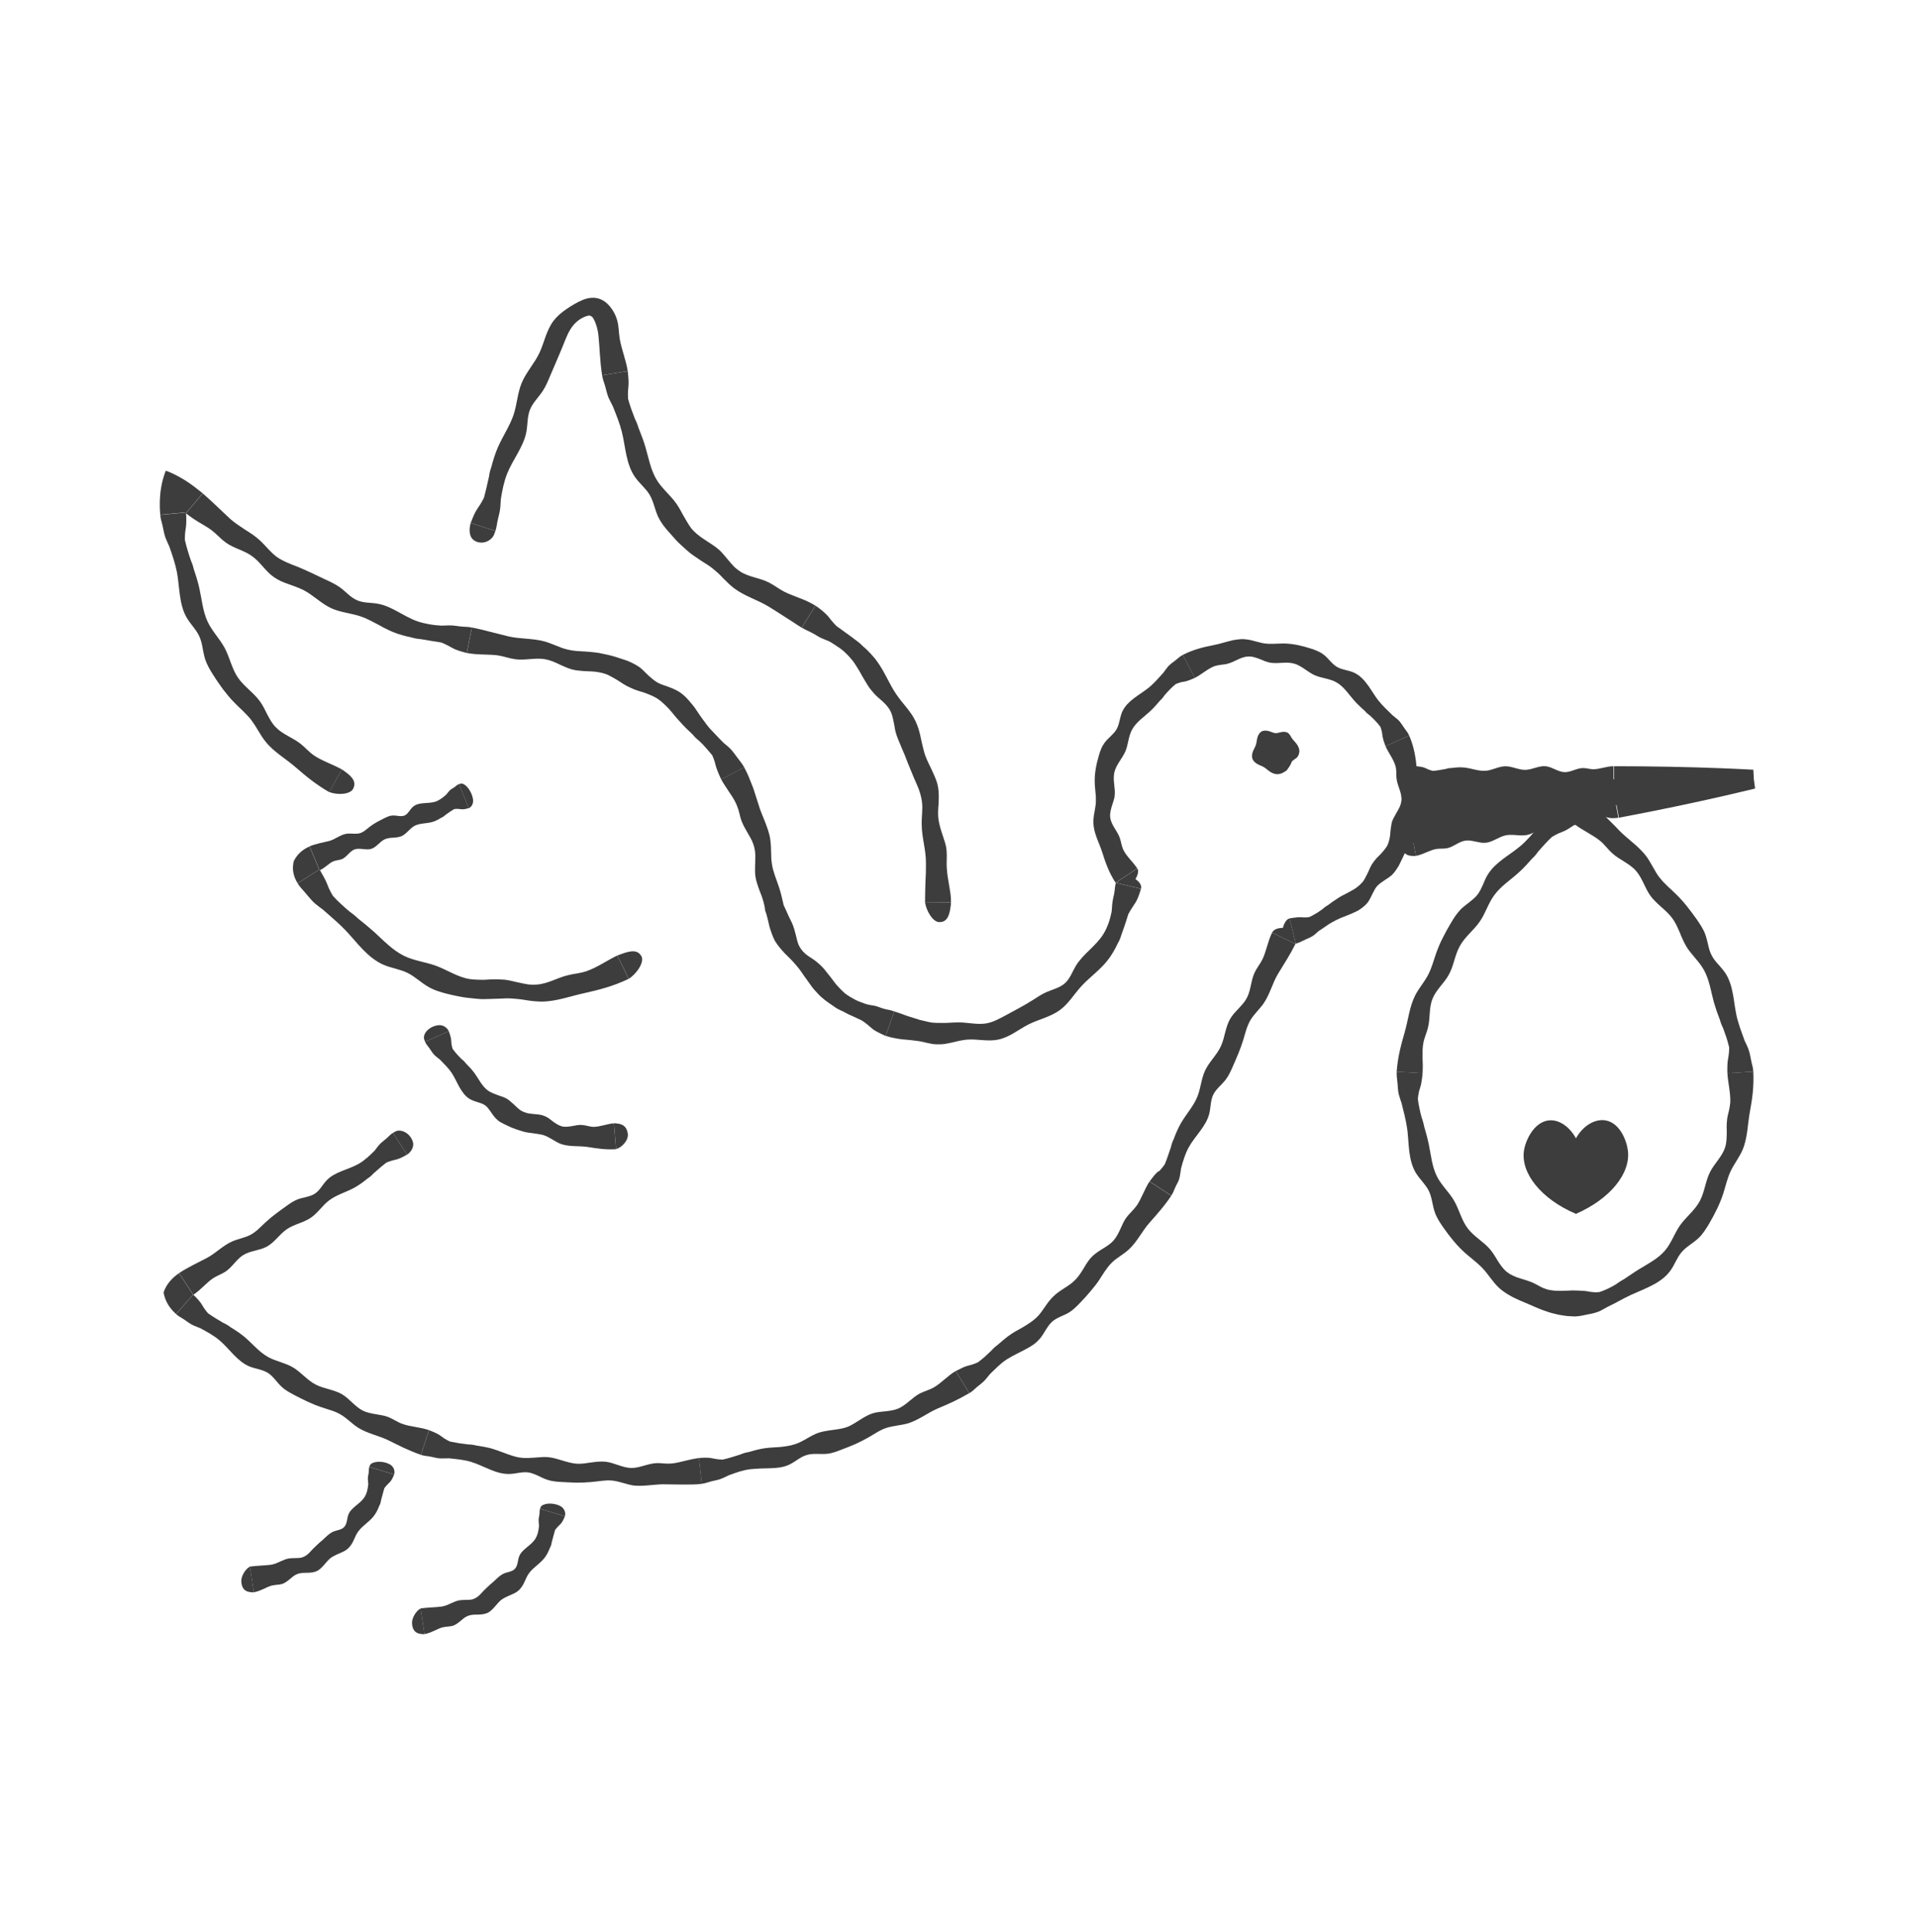 <svg width="264" height="266" viewBox="0 0 264 266" fill="none" xmlns="http://www.w3.org/2000/svg">
<g clip-path="url(#clip0_6117_3814)">
<path d="M56.877 157.305C56.659 156.335 55.646 155.51 54.692 155.695C54.555 155.722 54.307 155.862 54.11 155.989L56.071 158.978C56.677 158.55 57.011 157.896 56.88 157.308L56.877 157.305Z" fill="#3D3D3D"/>
<path d="M29.333 176.004C29.875 175.637 30.521 175.44 31.066 175.073C32 174.446 32.576 173.36 33.537 172.778C34.495 172.199 35.728 172.184 36.717 171.657C37.784 171.087 38.463 169.975 39.451 169.277C40.463 168.562 41.782 168.362 42.806 167.665C43.764 167.013 44.41 165.961 45.334 165.267C46.368 164.494 47.659 164.149 48.793 163.53C49.438 163.179 50.036 162.736 50.615 162.263C50.757 162.172 50.897 162.072 51.027 161.963C51.175 161.839 51.309 161.702 51.439 161.56C52.024 161.051 52.603 160.532 53.209 160.072C53.464 159.962 53.728 159.872 53.991 159.793C54.525 159.632 54.752 159.723 56.065 158.968L54.104 155.979C53.752 156.213 53.567 156.428 53.319 156.658C52.931 157.019 52.491 157.283 52.157 157.698C51.964 157.941 51.776 158.186 51.585 158.432C50.912 159.105 50.227 159.759 49.414 160.229C47.968 161.063 46.144 161.299 44.986 162.512C44.428 163.097 44.055 163.879 43.391 164.33C42.697 164.8 41.788 164.834 41.003 165.131C40.415 165.355 39.896 165.722 39.387 166.089C38.408 166.792 37.429 167.495 36.544 168.316C35.898 168.917 35.295 169.584 34.522 170.002C33.725 170.429 32.791 170.566 31.964 170.929C30.688 171.49 29.712 172.563 28.478 173.206C27.199 173.876 25.995 174.427 24.683 175.267C24.677 175.273 24.668 175.276 24.662 175.282L26.623 178.271C27.602 177.643 28.414 176.622 29.336 175.998L29.333 176.004Z" fill="#3D3D3D"/>
<path d="M55.392 196.04C54.728 195.804 54.146 195.38 53.494 195.113C52.937 194.888 52.327 194.816 51.727 194.71C51.127 194.607 50.527 194.494 49.981 194.231C48.899 193.685 48.165 192.621 47.144 191.994C46.589 191.663 45.968 191.475 45.343 191.29C44.716 191.109 44.073 190.948 43.497 190.645C42.303 190.042 41.451 188.911 40.306 188.244C39.236 187.623 37.938 187.429 36.856 186.807C36.256 186.456 35.722 186.01 35.222 185.525C34.713 185.049 34.228 184.546 33.7 184.097C33.091 183.594 32.434 183.149 31.748 182.736C31.606 182.624 31.457 182.518 31.3 182.424C31.121 182.318 30.936 182.227 30.748 182.142C30.033 181.715 29.311 181.294 28.645 180.815C28.444 180.593 28.269 180.354 28.099 180.108C27.762 179.617 27.768 179.372 26.608 178.244L24.246 180.93C24.598 181.239 24.883 181.375 25.201 181.575C25.698 181.888 26.122 182.264 26.659 182.5C26.971 182.633 27.29 182.758 27.605 182.885C28.523 183.382 29.439 183.876 30.227 184.543C31.624 185.722 32.655 187.444 34.37 188.147C35.201 188.474 36.123 188.556 36.874 189.014C37.653 189.502 38.135 190.348 38.82 190.972C39.33 191.448 39.957 191.766 40.566 192.094C41.748 192.709 42.943 193.309 44.207 193.734C45.119 194.058 46.089 194.258 46.913 194.761C47.774 195.252 48.456 196.022 49.302 196.559C50.602 197.392 52.182 197.656 53.555 198.341C54.276 198.687 54.955 199.044 55.665 199.375C56.377 199.696 57.114 200.011 57.932 200.296C57.941 200.296 57.95 200.302 57.959 200.305L59.081 196.91C57.911 196.492 56.513 196.456 55.392 196.037V196.04Z" fill="#3D3D3D"/>
<path d="M92.527 201.499C92.175 201.533 91.824 201.52 91.472 201.499C91.121 201.466 90.769 201.433 90.417 201.448C89.217 201.496 88.074 202.148 86.859 202.118C85.646 202.057 84.54 201.372 83.355 201.251C82.712 201.196 82.072 201.266 81.427 201.357C80.781 201.448 80.129 201.566 79.481 201.536C78.147 201.448 76.907 200.802 75.595 200.638C74.982 200.566 74.358 200.641 73.734 200.684C73.112 200.729 72.485 200.781 71.863 200.72C71.169 200.663 70.511 200.426 69.857 200.199L68.877 199.841C68.55 199.723 68.226 199.596 67.895 199.499C67.144 199.262 66.356 199.153 65.567 199.023C65.392 198.974 65.213 198.938 65.034 198.914C64.828 198.886 64.625 198.874 64.419 198.871C63.588 198.78 62.767 198.647 61.963 198.477C61.694 198.35 61.433 198.204 61.184 198.05C60.684 197.725 60.599 197.486 59.084 196.916L57.962 200.311C58.408 200.45 58.726 200.466 59.096 200.523C59.678 200.608 60.208 200.817 60.799 200.805L61.821 200.787C62.861 200.896 63.897 200.978 64.885 201.281C66.634 201.814 68.268 202.988 70.126 202.942C71.014 202.939 71.9 202.603 72.77 202.733C73.679 202.875 74.464 203.442 75.346 203.736C76.007 203.961 76.707 204.024 77.401 204.051C78.068 204.088 78.735 204.124 79.402 204.142C80.069 204.142 80.736 204.115 81.399 204.054C82.366 203.982 83.33 203.757 84.291 203.851C85.279 203.945 86.219 204.364 87.213 204.527C88.744 204.706 90.29 204.297 91.827 204.373C92.627 204.385 93.394 204.394 94.176 204.403C94.567 204.403 94.964 204.403 95.37 204.391C95.776 204.382 96.192 204.364 96.622 204.303C96.631 204.303 96.64 204.303 96.649 204.3L96.246 200.747C95.631 200.835 94.997 200.963 94.373 201.123C93.749 201.278 93.127 201.439 92.533 201.496L92.527 201.499Z" fill="#3D3D3D"/>
<path d="M128.583 191.041C127.968 191.384 127.277 191.554 126.652 191.872C125.597 192.436 124.809 193.466 123.691 193.942C123.13 194.173 122.527 194.248 121.927 194.318C121.323 194.382 120.711 194.418 120.144 194.603C119.835 194.703 119.547 194.836 119.265 194.994C118.98 195.146 118.704 195.312 118.429 195.488C117.877 195.837 117.331 196.203 116.728 196.455C116.104 196.692 115.437 196.782 114.773 196.87C114.44 196.916 114.109 196.958 113.782 197.019C113.454 197.076 113.127 197.137 112.812 197.24C111.636 197.613 110.641 198.489 109.447 198.856C108.786 199.071 108.098 199.165 107.407 199.232C106.713 199.289 106.01 199.298 105.328 199.398C104.937 199.453 104.552 199.535 104.167 199.632C103.785 199.735 103.4 199.841 103.015 199.947C102.836 199.974 102.657 200.014 102.481 200.068C102.284 200.126 102.093 200.202 101.903 200.28C101.105 200.523 100.314 200.799 99.511 200.966C99.214 200.956 98.914 200.926 98.62 200.884C98.029 200.802 97.853 200.62 96.24 200.744L96.643 204.297C97.107 204.233 97.401 204.115 97.762 204.012C98.326 203.848 98.892 203.794 99.426 203.56C99.735 203.421 100.044 203.287 100.348 203.13C101.33 202.76 102.309 202.411 103.336 202.287C103.564 202.26 103.794 202.242 104.027 202.233C104.258 202.214 104.488 202.202 104.722 202.193C105.188 202.181 105.652 202.169 106.116 202.154C107.043 202.117 107.965 202.036 108.789 201.608C109.587 201.211 110.26 200.565 111.108 200.332C111.984 200.059 112.939 200.256 113.864 200.168C114.561 200.111 115.216 199.85 115.864 199.601C116.486 199.359 117.113 199.126 117.722 198.862C118.329 198.583 118.929 198.289 119.505 197.962C120.353 197.498 121.142 196.895 122.066 196.601C123.012 196.297 124.027 196.255 124.997 195.991C125.734 195.767 126.419 195.403 127.092 195.024C127.759 194.627 128.429 194.239 129.135 193.927C130.62 193.309 131.96 192.709 133.457 191.829C133.463 191.823 133.476 191.82 133.482 191.814L131.605 188.771C131.069 189.086 130.572 189.502 130.078 189.917C129.829 190.123 129.586 190.335 129.338 190.526C129.086 190.714 128.835 190.89 128.577 191.038L128.583 191.041Z" fill="#3D3D3D"/>
<path d="M156.522 166.016C156.113 166.589 155.564 167.049 155.14 167.607C154.779 168.089 154.542 168.65 154.294 169.211C154.036 169.759 153.769 170.308 153.375 170.769C152.987 171.233 152.463 171.554 151.951 171.875C151.429 172.193 150.926 172.518 150.481 172.921C150.008 173.363 149.665 173.909 149.332 174.473C148.995 175.034 148.65 175.588 148.216 176.073C147.992 176.319 147.743 176.54 147.483 176.746C147.219 176.949 146.934 177.128 146.652 177.31C146.088 177.674 145.528 178.035 145.058 178.501C144.606 178.926 144.248 179.432 143.894 179.947C143.536 180.463 143.188 180.993 142.73 181.414C142.227 181.89 141.642 182.269 141.047 182.63C140.456 182.994 139.82 183.294 139.25 183.682C138.592 184.115 138.004 184.649 137.395 185.167C137.246 185.27 137.104 185.382 136.967 185.506C136.816 185.646 136.673 185.794 136.537 185.949C136.231 186.234 135.925 186.516 135.622 186.801C135.312 187.08 134.988 187.331 134.664 187.58C134.391 187.701 134.112 187.804 133.83 187.895C133.548 187.986 133.348 188.01 133.042 188.113C132.739 188.216 132.336 188.407 131.614 188.777L133.491 191.82C133.891 191.575 134.115 191.36 134.391 191.102C134.827 190.708 135.315 190.411 135.694 189.965L136.343 189.18C136.722 188.826 137.086 188.444 137.468 188.095C137.85 187.747 138.25 187.422 138.686 187.14C139.468 186.655 140.314 186.258 141.141 185.828C141.554 185.613 141.957 185.382 142.33 185.122C142.699 184.855 143.03 184.54 143.318 184.176C143.594 183.824 143.815 183.433 144.048 183.054C144.285 182.678 144.533 182.318 144.852 182.015C145.525 181.387 146.479 181.166 147.274 180.678C147.856 180.302 148.344 179.793 148.826 179.293C149.292 178.817 149.735 178.313 150.165 177.804C150.593 177.292 151.02 176.783 151.384 176.222C151.914 175.407 152.405 174.558 153.084 173.876C153.782 173.173 154.715 172.724 155.446 172.039C156.591 171.002 157.258 169.544 158.271 168.389C158.798 167.786 159.317 167.219 159.811 166.613C160.317 166.013 160.802 165.379 161.284 164.658C161.287 164.649 161.296 164.643 161.299 164.634L158.301 162.685C157.613 163.718 157.204 165.046 156.519 166.028L156.522 166.016Z" fill="#3D3D3D"/>
<path d="M173.875 132.042C173.572 132.691 173.093 133.243 172.787 133.888C172.263 134.998 172.281 136.313 171.711 137.399C171.141 138.481 170.047 139.208 169.426 140.26C168.753 141.397 168.695 142.797 168.156 144C167.604 145.234 166.525 146.183 165.955 147.408C165.421 148.55 165.361 149.878 164.876 151.045C164.333 152.345 163.351 153.406 162.642 154.625C162.239 155.319 161.923 156.065 161.641 156.829C161.56 156.992 161.484 157.165 161.423 157.338C161.354 157.535 161.299 157.738 161.253 157.941C160.981 158.741 160.72 159.548 160.405 160.314C160.232 160.56 160.041 160.796 159.844 161.021C159.795 161.078 159.747 161.127 159.702 161.175C159.656 161.221 159.601 161.284 159.586 161.266C159.559 161.233 159.432 161.354 159.317 161.457C159.08 161.675 158.789 162.018 158.31 162.67L161.308 164.619C161.566 164.228 161.657 163.922 161.808 163.579C161.866 163.446 161.929 163.315 161.996 163.185L162.096 162.994L162.145 162.897L162.233 162.736L162.305 162.564L162.342 162.464L162.405 162.263C162.445 162.127 162.481 161.991 162.502 161.848L162.654 160.851C162.924 159.854 163.212 158.862 163.709 157.965C164.588 156.371 166.1 155.098 166.537 153.328C166.749 152.476 166.694 151.551 167.067 150.757C167.455 149.93 168.249 149.372 168.804 148.644C169.219 148.099 169.498 147.468 169.774 146.841C170.302 145.637 170.832 144.431 171.217 143.173C171.499 142.255 171.708 141.303 172.193 140.475C172.693 139.626 173.46 138.96 174.021 138.15C174.885 136.901 175.227 135.365 176.012 134.067C176.825 132.718 177.628 131.521 178.386 129.999C178.386 129.99 178.395 129.984 178.398 129.975L175.182 128.414C174.615 129.551 174.394 130.945 173.878 132.045L173.875 132.042Z" fill="#3D3D3D"/>
<path d="M192.202 105.55C192.269 105.835 192.281 106.132 192.296 106.423C192.299 106.717 192.293 107.008 192.341 107.293C192.399 107.784 192.602 108.254 192.754 108.745C192.839 108.99 192.914 109.239 192.954 109.49C192.993 109.742 193.03 109.999 192.996 110.254C192.966 110.509 192.896 110.754 192.805 110.994C192.705 111.23 192.572 111.461 192.445 111.685C192.317 111.909 192.187 112.127 192.075 112.352C191.947 112.57 191.826 112.788 191.744 113.019C191.65 113.267 191.614 113.525 191.575 113.785C191.526 114.043 191.499 114.31 191.475 114.583C191.45 115.131 191.347 115.674 191.153 116.186C191.099 116.316 191.047 116.444 190.971 116.562C190.896 116.68 190.814 116.792 190.726 116.905C190.553 117.126 190.368 117.338 190.18 117.547C189.992 117.753 189.774 117.941 189.589 118.144C189.398 118.344 189.234 118.563 189.08 118.787C188.771 119.193 188.592 119.69 188.371 120.169C188.255 120.406 188.137 120.645 188.01 120.878C187.88 121.112 187.749 121.345 187.561 121.536C187.158 121.967 186.697 122.34 186.167 122.609L185.391 123.034C185.133 123.173 184.86 123.291 184.612 123.44C184.469 123.522 184.33 123.61 184.194 123.704L183.99 123.846L183.781 123.979C183.502 124.161 183.233 124.358 182.966 124.564C182.836 124.64 182.708 124.728 182.578 124.81C182.435 124.907 182.302 125.019 182.172 125.137C181.881 125.334 181.602 125.565 181.296 125.737C180.993 125.916 180.683 126.089 180.368 126.247C180.244 126.271 180.12 126.295 179.992 126.307C179.862 126.313 179.735 126.316 179.607 126.316C179.35 126.316 179.177 126.28 178.901 126.286C178.765 126.286 178.604 126.301 178.395 126.335C178.183 126.356 177.919 126.389 177.586 126.45L178.446 129.921C178.871 129.808 179.135 129.678 179.447 129.517C179.935 129.263 180.45 129.117 180.89 128.799C181.141 128.602 181.381 128.387 181.617 128.181C182.017 127.908 182.42 127.656 182.808 127.377C183.199 127.105 183.612 126.886 184.033 126.671C184.403 126.477 184.797 126.319 185.203 126.171C185.609 126.028 185.997 125.844 186.394 125.674C186.591 125.586 186.788 125.492 186.979 125.395C187.167 125.292 187.343 125.168 187.513 125.043C187.852 124.789 188.177 124.51 188.425 124.158C188.889 123.455 189.125 122.64 189.632 122.018C190.198 121.406 191.014 121.054 191.684 120.481C191.914 120.254 192.114 119.996 192.296 119.727C192.475 119.454 192.657 119.181 192.79 118.881L193.199 118.035C193.266 117.893 193.336 117.753 193.396 117.611L193.557 117.168C193.663 116.874 193.76 116.577 193.854 116.28C193.951 115.986 193.993 115.671 194.051 115.368C194.227 114.48 194.197 113.564 194.466 112.718C194.575 112.276 194.763 111.855 194.96 111.424C195.142 110.994 195.312 110.548 195.412 110.084C195.476 109.727 195.515 109.36 195.509 108.996C195.494 108.632 195.476 108.266 195.421 107.902C195.321 107.174 195.173 106.459 195.103 105.735C194.954 104.231 194.733 102.828 194.081 101.306C194.075 101.297 194.075 101.288 194.069 101.282L190.805 102.734C191.205 103.661 191.95 104.571 192.199 105.547L192.202 105.55Z" fill="#3D3D3D"/>
<path d="M167.292 91.709C167.573 91.618 167.871 91.573 168.161 91.53C168.456 91.491 168.753 91.473 169.034 91.394C169.277 91.324 169.513 91.246 169.747 91.142C169.98 91.045 170.211 90.909 170.447 90.812C170.683 90.709 170.923 90.603 171.168 90.521C171.414 90.439 171.669 90.4 171.926 90.388C172.057 90.382 172.184 90.388 172.311 90.4C172.439 90.418 172.566 90.448 172.69 90.479C172.942 90.545 173.187 90.627 173.427 90.718C173.909 90.93 174.375 91.115 174.857 91.23C175.379 91.327 175.909 91.297 176.458 91.261C176.731 91.251 177.007 91.236 177.285 91.236C177.561 91.249 177.834 91.279 178.104 91.336C179.213 91.606 180.044 92.513 181.038 92.961C181.969 93.379 183.111 93.419 184.045 93.949C185.085 94.546 185.742 95.607 186.506 96.471C186.728 96.717 186.952 96.959 187.2 97.184C187.437 97.417 187.685 97.641 187.94 97.863C188.037 97.981 188.14 98.093 188.255 98.196C188.383 98.314 188.531 98.414 188.665 98.52C189.177 99.002 189.686 99.502 190.098 100.066C190.189 100.303 190.268 100.545 190.314 100.797C190.407 101.297 190.329 101.491 190.805 102.737L194.069 101.285C193.893 100.876 193.684 100.651 193.478 100.363C193.324 100.136 193.169 99.912 193.017 99.687C192.86 99.469 192.705 99.248 192.493 99.069C192.247 98.86 192.002 98.66 191.756 98.463C191.059 97.784 190.365 97.141 189.783 96.398C189.528 96.065 189.289 95.716 189.062 95.353C188.819 95.004 188.601 94.622 188.337 94.283C188.083 93.934 187.81 93.601 187.498 93.316C187.191 93.022 186.84 92.782 186.449 92.606C186.076 92.431 185.655 92.349 185.264 92.24C184.863 92.14 184.475 92.034 184.133 91.827C183.408 91.418 182.948 90.624 182.251 90.109C181.993 89.909 181.711 89.754 181.411 89.627C181.114 89.496 180.808 89.381 180.498 89.29C179.316 88.908 178.089 88.624 176.852 88.599C175.946 88.596 175.051 88.708 174.175 88.596C173.948 88.566 173.727 88.517 173.502 88.457C173.278 88.402 173.057 88.348 172.83 88.287C172.605 88.229 172.378 88.16 172.148 88.114C171.917 88.072 171.687 88.035 171.45 88.014C171.087 87.975 170.726 88.005 170.368 88.054C170.189 88.078 170.011 88.105 169.832 88.138C169.656 88.178 169.477 88.223 169.301 88.269C168.95 88.36 168.598 88.448 168.252 88.554C167.907 88.657 167.552 88.727 167.201 88.805C165.733 89.093 164.372 89.418 162.911 90.157C162.905 90.163 162.893 90.163 162.887 90.169L164.548 93.334C165.467 92.873 166.331 92.058 167.285 91.709H167.292Z" fill="#3D3D3D"/>
<path d="M154.703 117.01C154.573 116.744 154.494 116.456 154.427 116.165C154.351 115.877 154.297 115.589 154.194 115.313C154.021 114.843 153.727 114.422 153.466 113.976L153.269 113.64C153.212 113.525 153.157 113.409 153.106 113.291C153.006 113.055 152.921 112.812 152.896 112.555C152.827 112.045 152.96 111.533 153.1 111.045C153.181 110.8 153.266 110.56 153.333 110.321C153.397 110.081 153.478 109.845 153.503 109.605C153.527 109.348 153.539 109.09 153.524 108.829C153.515 108.699 153.503 108.569 153.485 108.435L153.448 108.035C153.381 107.499 153.348 106.944 153.448 106.407C153.509 106.134 153.606 105.871 153.721 105.619C153.851 105.368 153.997 105.125 154.139 104.886C154.448 104.413 154.761 103.955 154.982 103.452C155.382 102.521 155.388 101.372 155.916 100.436C156.498 99.39 157.549 98.711 158.398 97.923C158.886 97.468 159.323 96.965 159.762 96.45C159.877 96.35 159.986 96.241 160.086 96.119C160.199 95.983 160.299 95.841 160.402 95.698C160.869 95.165 161.357 94.64 161.902 94.195C162.136 94.091 162.381 94.01 162.624 93.937C162.875 93.876 163.054 93.87 163.318 93.804C163.578 93.728 163.942 93.613 164.551 93.328L162.89 90.163C162.505 90.378 162.293 90.588 162.017 90.803C161.605 91.166 161.126 91.412 160.793 91.852C160.599 92.103 160.402 92.352 160.223 92.612C159.905 92.979 159.577 93.322 159.259 93.676C159.098 93.849 158.932 94.016 158.759 94.176C158.592 94.343 158.419 94.501 158.237 94.649C157.589 95.174 156.849 95.619 156.161 96.138C155.819 96.395 155.5 96.686 155.209 96.992C154.933 97.314 154.691 97.659 154.521 98.053C154.37 98.441 154.27 98.844 154.176 99.245C154.088 99.651 153.97 100.03 153.782 100.384C153.585 100.754 153.275 101.042 152.978 101.348C152.672 101.648 152.342 101.945 152.093 102.3C151.902 102.564 151.745 102.849 151.629 103.152C151.511 103.455 151.393 103.761 151.314 104.079C150.96 105.277 150.717 106.529 150.763 107.777C150.763 108.229 150.844 108.687 150.866 109.132C150.926 109.581 150.932 110.024 150.917 110.469C150.905 110.699 150.875 110.927 150.835 111.154C150.799 111.381 150.766 111.612 150.72 111.842C150.626 112.306 150.578 112.776 150.572 113.255C150.587 113.619 150.638 113.982 150.72 114.337C150.817 114.689 150.914 115.04 151.047 115.38C151.178 115.719 151.305 116.062 151.448 116.395C151.578 116.735 151.708 117.068 151.814 117.414C152.036 118.129 152.269 118.811 152.554 119.487C152.836 120.166 153.178 120.836 153.618 121.518C153.624 121.524 153.627 121.533 153.633 121.539L156.613 119.563C156.049 118.693 155.143 117.92 154.7 117.004L154.703 117.01Z" fill="#3D3D3D"/>
<path d="M126.467 143.34C127.301 143.443 128.101 143.773 128.956 143.785C129.32 143.803 129.681 143.785 130.035 143.746C130.393 143.697 130.744 143.612 131.096 143.54C131.796 143.373 132.478 143.2 133.185 143.139C134.582 143.027 136.016 143.434 137.459 143.139C138.232 142.982 138.938 142.63 139.614 142.239C140.29 141.845 140.932 141.409 141.62 141.06C142.324 140.699 143.072 140.448 143.818 140.16C144.564 139.872 145.306 139.551 145.955 139.075C147.174 138.18 147.937 136.85 148.926 135.78C150.026 134.582 151.39 133.631 152.445 132.333C152.742 131.963 153.018 131.578 153.257 131.166C153.509 130.76 153.724 130.333 153.927 129.899C154.039 129.714 154.142 129.52 154.221 129.317C154.315 129.09 154.391 128.856 154.461 128.623C154.639 128.162 154.788 127.689 154.952 127.232C155.091 126.762 155.258 126.307 155.394 125.843C155.558 125.537 155.749 125.24 155.931 124.946C156.279 124.346 156.576 124.249 157.131 122.373L153.651 121.551C153.554 122.018 153.533 122.336 153.491 122.718C153.46 123.018 153.381 123.303 153.318 123.591C153.254 123.879 153.2 124.17 153.172 124.47C153.139 124.819 153.133 125.18 153.087 125.531C152.869 126.61 152.527 127.674 151.945 128.62C151.423 129.454 150.699 130.154 150.011 130.833C149.308 131.506 148.65 132.176 148.15 132.991C147.683 133.785 147.371 134.716 146.67 135.364C145.928 136.028 144.918 136.237 144.042 136.628C143.385 136.926 142.79 137.335 142.181 137.723C141.011 138.462 139.777 139.099 138.553 139.766C137.659 140.242 136.74 140.775 135.713 140.921C134.658 141.069 133.612 140.854 132.587 140.784C131.796 140.745 131.014 140.799 130.217 140.842C129.82 140.848 129.423 140.842 129.026 140.836C128.826 140.83 128.629 140.821 128.432 140.805C128.235 140.787 128.041 140.742 127.847 140.699C127.447 140.605 127.055 140.514 126.667 140.424C126.286 140.311 125.91 140.178 125.528 140.063C125.337 140.005 125.146 139.948 124.955 139.887C124.764 139.823 124.576 139.745 124.382 139.675C123.997 139.532 123.597 139.399 123.179 139.263C123.169 139.263 123.16 139.253 123.151 139.25L121.972 142.624C122.33 142.751 122.709 142.833 123.088 142.912C123.47 142.982 123.848 143.064 124.236 143.1C124.624 143.133 125.009 143.164 125.382 143.203C125.755 143.243 126.119 143.303 126.474 143.337L126.467 143.34Z" fill="#3D3D3D"/>
<path d="M101.463 110.866C101.615 111.224 101.733 111.588 101.821 111.967C101.912 112.343 102 112.718 102.139 113.082C102.385 113.694 102.718 114.267 103.057 114.846C103.224 115.137 103.4 115.425 103.539 115.725C103.676 116.028 103.794 116.341 103.876 116.665C103.955 116.989 104 117.317 104.018 117.65C104.027 117.984 104.018 118.317 104.006 118.65C103.994 118.984 103.979 119.314 103.982 119.645C103.976 119.978 103.982 120.309 104.027 120.636C104.076 120.991 104.167 121.333 104.273 121.673C104.376 122.015 104.5 122.352 104.628 122.688C104.894 123.358 105.146 124.04 105.282 124.752C105.301 124.843 105.316 124.934 105.328 125.025L105.361 125.268L105.376 125.389L105.419 125.501L105.485 125.692L105.531 125.831L105.613 126.113C105.719 126.492 105.807 126.88 105.895 127.271L105.961 127.565L106.049 127.85C106.11 128.041 106.17 128.229 106.237 128.417C106.371 128.793 106.522 129.166 106.704 129.52C107.089 130.163 107.583 130.73 108.083 131.272C108.623 131.791 109.144 132.306 109.614 132.867C109.887 133.173 110.135 133.494 110.369 133.828C110.487 133.994 110.599 134.164 110.711 134.337L111.072 134.834L111.793 135.843C112.036 136.18 112.324 136.477 112.606 136.783C113.242 137.489 114.039 138.035 114.837 138.562C115.003 138.705 115.194 138.814 115.385 138.92C115.604 139.038 115.825 139.141 116.049 139.238L116.704 139.584C116.922 139.696 117.153 139.787 117.377 139.893C117.825 140.093 118.262 140.305 118.698 140.511C118.989 140.702 119.268 140.915 119.538 141.133C119.814 141.351 119.969 141.53 120.278 141.76C120.596 141.973 121.066 142.233 121.969 142.63L123.148 139.257C122.706 139.084 122.39 139.047 122.015 138.966C121.42 138.853 120.917 138.55 120.317 138.456L119.793 138.368C119.617 138.335 119.45 138.29 119.277 138.25L118.504 137.965C118.25 137.862 117.983 137.771 117.747 137.635C117.262 137.377 116.783 137.095 116.346 136.759C115.976 136.435 115.634 136.077 115.307 135.713C115.225 135.622 115.143 135.531 115.064 135.437L114.843 135.14L114.4 134.555C114.252 134.364 114.103 134.176 113.949 133.994C113.806 133.8 113.661 133.612 113.506 133.431C113.351 133.252 113.191 133.079 113.018 132.915C112.845 132.755 112.66 132.603 112.481 132.445C112.127 132.151 111.724 131.909 111.33 131.642C110.936 131.378 110.599 131.054 110.317 130.672C110.172 130.469 110.057 130.257 109.956 130.036C109.869 129.808 109.802 129.566 109.741 129.329C109.623 128.847 109.511 128.378 109.374 127.914C109.277 127.562 109.141 127.229 108.986 126.904C108.829 126.58 108.653 126.262 108.517 125.928L108.086 124.98L107.98 124.749L107.947 124.689C107.947 124.689 107.935 124.667 107.932 124.658C107.926 124.64 107.929 124.658 107.92 124.625L107.889 124.489L107.829 124.216C107.671 123.491 107.489 122.77 107.25 122.067C106.919 121.039 106.461 120.042 106.307 118.975C106.213 118.429 106.201 117.874 106.195 117.32C106.195 116.762 106.161 116.207 106.089 115.65C105.983 114.792 105.664 113.976 105.361 113.164C105.049 112.352 104.676 111.564 104.446 110.724C104.306 110.293 104.173 109.872 104.037 109.454C103.897 109.035 103.782 108.611 103.612 108.202C103.285 107.377 102.976 106.523 102.488 105.659C102.482 105.65 102.479 105.638 102.472 105.628L99.326 107.323C99.481 107.623 99.678 107.905 99.859 108.202C100.041 108.499 100.238 108.79 100.435 109.081C100.629 109.375 100.836 109.66 101.008 109.957C101.178 110.257 101.336 110.557 101.466 110.857L101.463 110.866Z" fill="#3D3D3D"/>
<path d="M68.62 90.248C69.417 90.369 70.175 90.666 70.969 90.769C72.33 90.954 73.709 90.527 75.046 90.763C75.716 90.876 76.334 91.142 76.941 91.43C77.244 91.573 77.547 91.715 77.856 91.84C78.162 91.967 78.465 92.091 78.784 92.176C79.126 92.267 79.475 92.319 79.829 92.346C80.175 92.385 80.526 92.406 80.881 92.421C81.233 92.44 81.597 92.437 81.945 92.482C82.294 92.525 82.642 92.582 82.982 92.67C83.158 92.716 83.327 92.77 83.497 92.831C83.667 92.894 83.824 92.979 83.985 93.058C84.303 93.222 84.616 93.404 84.922 93.585C85.234 93.755 85.519 93.977 85.819 94.158C86.119 94.346 86.422 94.516 86.746 94.653C87.332 94.944 87.953 95.144 88.602 95.325C89.229 95.547 89.856 95.792 90.442 96.129C91.078 96.529 91.606 97.078 92.127 97.605C92.627 98.163 93.07 98.775 93.585 99.302C93.87 99.612 94.146 99.939 94.452 100.233C94.749 100.539 95.082 100.809 95.382 101.118C95.504 101.273 95.634 101.418 95.773 101.558C95.931 101.715 96.101 101.858 96.274 101.997L96.762 102.467L97.213 102.97C97.513 103.307 97.807 103.646 98.089 103.995C98.232 104.286 98.332 104.601 98.432 104.904C98.529 105.213 98.556 105.425 98.668 105.756C98.786 106.077 98.95 106.538 99.332 107.329L102.478 105.635C102.221 105.165 101.984 104.898 101.733 104.558C101.311 104.04 100.981 103.476 100.505 103.022C100.235 102.755 99.932 102.512 99.635 102.27C99.214 101.852 98.814 101.424 98.414 101C97.998 100.588 97.604 100.157 97.256 99.687C97.177 99.584 97.101 99.478 97.028 99.369L96.792 99.06C96.637 98.851 96.486 98.635 96.337 98.42L95.895 97.763L95.673 97.432L95.428 97.12C94.767 96.302 94.073 95.483 93.112 95.022C92.657 94.792 92.191 94.613 91.718 94.446C91.236 94.295 90.769 94.128 90.351 93.858C90.129 93.722 89.935 93.546 89.735 93.385C89.535 93.225 89.344 93.049 89.156 92.867L88.59 92.312C88.395 92.13 88.201 91.943 87.98 91.8C87.653 91.579 87.298 91.388 86.934 91.218C86.753 91.133 86.568 91.051 86.383 90.973C86.195 90.903 86.004 90.845 85.813 90.782C85.082 90.545 84.355 90.288 83.609 90.139C83.239 90.054 82.867 89.975 82.497 89.903C82.124 89.842 81.751 89.803 81.375 89.766C80.83 89.715 80.284 89.681 79.744 89.657C79.205 89.627 78.668 89.554 78.144 89.43C77.604 89.305 77.092 89.102 76.58 88.893C76.068 88.687 75.558 88.481 75.028 88.326C73.394 87.866 71.663 87.999 70.029 87.623C69.19 87.414 68.386 87.211 67.568 87.005C66.756 86.784 65.922 86.59 65.016 86.402C65.007 86.402 64.995 86.395 64.986 86.395L64.288 89.903C65.704 90.191 67.28 90.06 68.629 90.242L68.62 90.248Z" fill="#3D3D3D"/>
<path d="M29.236 73.079C29.869 73.579 30.403 74.195 31.057 74.674C32.17 75.507 33.616 75.759 34.719 76.584C35.847 77.365 36.544 78.642 37.687 79.439C37.99 79.657 38.317 79.839 38.651 80C38.987 80.157 39.342 80.285 39.693 80.412C40.4 80.663 41.106 80.909 41.776 81.236C43.134 81.927 44.222 83.1 45.622 83.746C46.932 84.346 48.411 84.425 49.751 84.898C50.502 85.156 51.2 85.538 51.903 85.907L52.958 86.477C53.315 86.656 53.673 86.832 54.043 86.987C54.461 87.168 54.895 87.311 55.337 87.438C55.78 87.562 56.222 87.684 56.677 87.769C56.877 87.829 57.083 87.881 57.289 87.917C57.523 87.96 57.759 87.987 57.993 88.005C58.462 88.084 58.935 88.163 59.402 88.245C59.872 88.311 60.342 88.384 60.803 88.472C61.118 88.599 61.424 88.748 61.724 88.902C62.33 89.215 62.458 89.433 64.276 89.909L64.973 86.401C64.485 86.299 64.149 86.311 63.749 86.283C63.121 86.244 62.527 86.098 61.906 86.105L60.812 86.141L59.966 86.074C59.684 86.047 59.408 85.998 59.129 85.953C58.575 85.856 58.026 85.729 57.489 85.547C55.586 84.883 53.991 83.473 52.045 83.131C51.112 82.946 50.105 83.049 49.217 82.664C48.281 82.282 47.629 81.455 46.82 80.876C46.21 80.445 45.531 80.115 44.849 79.809C43.549 79.193 42.258 78.557 40.924 78.011L40.184 77.726C39.939 77.626 39.696 77.523 39.457 77.417C38.975 77.199 38.508 76.956 38.078 76.65C37.208 75.995 36.562 75.107 35.765 74.383C35.156 73.816 34.455 73.373 33.752 72.928C33.058 72.467 32.355 72.015 31.73 71.467C30.457 70.297 29.354 69.178 27.95 67.96C27.941 67.954 27.935 67.945 27.926 67.939L25.613 70.663C26.159 71.13 26.789 71.534 27.42 71.921C28.059 72.297 28.696 72.661 29.239 73.079H29.236Z" fill="#3D3D3D"/>
<path d="M43.209 103.989C42.542 103.531 42.021 102.901 41.391 102.406C40.318 101.558 38.917 101.127 37.953 100.103C37.459 99.612 37.141 98.987 36.817 98.384C36.504 97.769 36.216 97.147 35.819 96.596C34.968 95.404 33.673 94.574 32.8 93.352C31.921 92.088 31.648 90.518 30.93 89.193C30.26 87.954 29.217 86.917 28.602 85.614C27.92 84.156 27.796 82.522 27.45 80.976C27.35 80.533 27.235 80.094 27.099 79.657C26.974 79.218 26.826 78.784 26.68 78.348C26.635 78.142 26.58 77.942 26.514 77.742C26.435 77.517 26.347 77.299 26.256 77.081C25.947 76.171 25.665 75.25 25.459 74.322C25.453 73.98 25.474 73.634 25.501 73.298C25.574 72.619 25.725 72.419 25.625 70.558L22.067 70.894C22.121 71.443 22.24 71.794 22.349 72.219C22.515 72.886 22.585 73.555 22.849 74.183C22.997 74.55 23.164 74.91 23.328 75.268C23.728 76.426 24.128 77.569 24.361 78.757C24.458 79.287 24.534 79.821 24.586 80.364C24.655 80.903 24.695 81.449 24.78 81.988C24.858 82.528 24.949 83.064 25.104 83.58C25.247 84.098 25.45 84.598 25.725 85.065C26.253 85.968 27.032 86.687 27.456 87.629C27.672 88.123 27.802 88.639 27.893 89.172C27.993 89.703 28.09 90.239 28.25 90.764C28.511 91.537 28.926 92.261 29.378 92.952C29.793 93.625 30.254 94.271 30.715 94.91C31.2 95.535 31.691 96.15 32.245 96.705C32.446 96.908 32.646 97.114 32.852 97.311C33.061 97.505 33.27 97.702 33.473 97.902C33.679 98.099 33.87 98.308 34.067 98.514C34.264 98.721 34.449 98.933 34.622 99.16C34.971 99.633 35.277 100.124 35.577 100.627C35.871 101.136 36.186 101.63 36.559 102.097C37.699 103.537 39.357 104.459 40.727 105.653C42.161 106.896 43.51 108.011 45.301 109.042L45.331 109.06L47.077 105.941C45.85 105.241 44.346 104.777 43.212 103.995L43.209 103.989Z" fill="#3D3D3D"/>
<path d="M48.641 108.587C49.029 107.778 48.738 107.096 47.477 106.214C47.347 106.117 47.226 106.017 47.074 105.932L45.331 109.048C45.874 109.263 46.61 109.36 47.256 109.29C47.899 109.224 48.447 108.99 48.641 108.587Z" fill="#3D3D3D"/>
<path d="M24.655 175.297L25.635 176.792L26.126 177.54L26.371 177.913L26.492 178.101L26.553 178.195L26.583 178.241L26.599 178.265L26.608 178.277V178.283H26.614C26.602 178.283 26.605 178.283 26.599 178.283C26.599 178.25 26.599 178.253 26.602 178.235L26.596 178.244L26.586 178.253L26.568 178.274L26.532 178.316L26.459 178.401L26.311 178.568L26.017 178.905L25.425 179.574L24.246 180.917L24.07 180.757L23.901 180.59L23.819 180.505L23.74 180.417L23.591 180.241L23.449 180.059L23.316 179.874L23.252 179.781L23.191 179.687L23.079 179.496L22.976 179.305L22.882 179.111L22.84 179.014L22.8 178.917L22.728 178.723L22.664 178.529L22.609 178.335L22.564 178.141L22.528 177.947L22.594 177.762L22.67 177.577L22.758 177.392L22.852 177.21L22.955 177.031L23.067 176.855L23.188 176.683L23.319 176.513L23.458 176.346L23.607 176.182L23.761 176.022L23.925 175.867L24.098 175.719L24.277 175.573L24.465 175.434L24.659 175.3L24.655 175.297Z" fill="#3D3D3D"/>
<path d="M175.173 128.408L178.389 129.969C178.428 129.936 178.425 129.939 178.446 129.921V129.912V129.899L178.437 129.872L178.425 129.818L178.398 129.709L178.343 129.49L178.237 129.057L178.022 128.19L177.592 126.456L177.552 126.468L177.513 126.48L177.473 126.495L177.437 126.514L177.401 126.535L177.364 126.556L177.328 126.58L177.295 126.608L177.261 126.635L177.228 126.665L177.195 126.699L177.164 126.732L177.134 126.768L177.104 126.805L177.046 126.886L176.991 126.974L176.94 127.068L176.888 127.168L176.837 127.274L176.788 127.387L176.746 127.505L176.707 127.629L176.67 127.756H176.537L176.406 127.769L176.282 127.781L176.161 127.799L176.046 127.823L175.937 127.85L175.834 127.884L175.737 127.923L175.688 127.944L175.643 127.966L175.597 127.99L175.555 128.014L175.515 128.041L175.476 128.069L175.439 128.099L175.403 128.129L175.37 128.16L175.336 128.193L175.306 128.226L175.279 128.263L175.252 128.299L175.227 128.335L175.203 128.375L175.182 128.414L175.173 128.408Z" fill="#3D3D3D"/>
<path d="M156.625 119.569L155.137 120.557L154.391 121.051L154.018 121.3L153.833 121.424L153.739 121.485L153.694 121.515L153.669 121.53L153.657 121.539H153.651V121.545C153.666 121.582 153.666 121.579 153.675 121.6C153.669 121.566 153.669 121.566 153.666 121.548H153.669H153.675H153.688L153.715 121.557L153.769 121.569L153.879 121.594L154.097 121.645L154.533 121.748L155.403 121.954L157.143 122.364L157.152 122.321L157.158 122.279V122.236L157.164 122.194V122.151L157.161 122.109L157.155 122.067L157.149 122.024L157.14 121.982L157.128 121.939L157.113 121.897L157.098 121.854L157.08 121.812L157.058 121.769L157.037 121.727L157.013 121.685L156.958 121.6L156.898 121.515L156.864 121.472L156.828 121.433L156.749 121.351L156.664 121.272L156.573 121.194L156.473 121.115L156.367 121.039L156.434 120.927L156.491 120.815L156.543 120.706L156.588 120.599L156.628 120.493L156.661 120.393L156.689 120.296L156.71 120.202L156.725 120.111L156.731 120.066V120.024L156.734 119.981V119.939L156.731 119.899V119.86L156.719 119.82L156.71 119.784L156.701 119.748L156.689 119.711L156.676 119.675L156.661 119.642L156.643 119.608L156.625 119.578V119.569Z" fill="#3D3D3D"/>
<path d="M27.908 67.933L26.753 69.297L26.174 69.979L25.886 70.318L25.741 70.488L25.668 70.573L25.631 70.615L25.613 70.637L25.604 70.649V70.655H25.598C25.504 70.634 25.507 70.634 25.459 70.621C25.571 70.567 25.568 70.57 25.628 70.54H25.625H25.619H25.604L25.577 70.543L25.522 70.549L25.41 70.558L25.189 70.579L24.743 70.621L23.852 70.706L22.073 70.873L22.055 70.652L22.04 70.43C22.03 70.285 22.024 70.136 22.015 69.994L22.009 69.776V69.561C22.009 69.418 22.009 69.276 22.009 69.136C22.015 68.997 22.018 68.857 22.024 68.718L22.049 68.306L22.085 67.903L22.106 67.705L22.133 67.511L22.191 67.129L22.261 66.757L22.297 66.575L22.337 66.399L22.421 66.056L22.515 65.726L22.615 65.408L22.721 65.102L22.834 64.808L23.128 64.917L23.428 65.038L23.734 65.174L24.043 65.323L24.355 65.484L24.671 65.653L24.989 65.832L25.31 66.023L25.631 66.226L25.956 66.438L26.28 66.663L26.605 66.899L26.929 67.145C27.038 67.23 27.144 67.314 27.253 67.399C27.362 67.484 27.471 67.572 27.584 67.657C27.693 67.745 27.802 67.836 27.911 67.927L27.908 67.933Z" fill="#3D3D3D"/>
<path d="M65.134 110.003C64.98 109.057 64.27 108.005 63.603 107.884C63.506 107.866 63.337 107.92 63.197 107.972L64.573 111.273C64.998 111.07 65.228 110.576 65.134 110.003Z" fill="#3D3D3D"/>
<path d="M45.904 118.596C46.283 118.426 46.735 118.445 47.114 118.278C47.765 117.993 48.165 117.184 48.838 116.947C49.508 116.711 50.369 117.074 51.06 116.893C51.806 116.699 52.279 115.898 52.97 115.565C53.676 115.225 54.597 115.441 55.313 115.119C55.98 114.819 56.431 114.061 57.077 113.713C57.798 113.325 58.702 113.404 59.493 113.188C59.944 113.064 60.36 112.846 60.763 112.591C60.863 112.552 60.96 112.503 61.051 112.443C61.154 112.373 61.248 112.291 61.339 112.203C61.748 111.918 62.151 111.624 62.576 111.391C62.755 111.37 62.936 111.367 63.124 111.376C63.497 111.391 63.658 111.542 64.573 111.258L63.197 107.957C62.952 108.06 62.821 108.202 62.651 108.335C62.382 108.545 62.072 108.651 61.842 108.927C61.706 109.087 61.575 109.254 61.442 109.418C60.972 109.824 60.496 110.209 59.926 110.388C58.917 110.706 57.641 110.366 56.834 111.115C56.447 111.476 56.186 112.073 55.722 112.279C55.237 112.494 54.604 112.249 54.052 112.279C53.64 112.303 53.279 112.482 52.924 112.658C52.242 112.997 51.557 113.34 50.939 113.816C50.487 114.164 50.069 114.586 49.526 114.728C48.972 114.874 48.317 114.716 47.738 114.792C46.847 114.913 46.165 115.589 45.304 115.798C44.41 116.017 43.57 116.153 42.655 116.517C42.651 116.52 42.642 116.517 42.639 116.523L44.016 119.824C44.701 119.554 45.264 118.872 45.907 118.587L45.904 118.596Z" fill="#3D3D3D"/>
<path d="M80.805 133.712C80.384 133.846 79.954 133.949 79.517 134.019C79.081 134.085 78.644 134.155 78.22 134.27C76.762 134.61 75.422 135.473 73.879 135.564C73.497 135.589 73.121 135.583 72.749 135.54C72.376 135.483 72.006 135.407 71.639 135.325C70.909 135.189 70.193 134.955 69.454 134.885C69.254 134.867 69.053 134.858 68.856 134.855C68.656 134.846 68.459 134.834 68.259 134.834C67.862 134.834 67.459 134.855 67.056 134.879C66.65 134.919 66.25 134.898 65.84 134.891C65.434 134.879 65.028 134.855 64.622 134.794C62.961 134.503 61.548 133.518 60.014 132.964C58.581 132.442 57.001 132.288 55.589 131.581C54.019 130.79 52.812 129.484 51.539 128.326C50.803 127.671 50.036 127.044 49.251 126.419C49.09 126.259 48.92 126.107 48.738 125.962C48.538 125.798 48.335 125.643 48.123 125.495C47.323 124.822 46.544 124.116 45.846 123.346C45.647 123.03 45.477 122.694 45.319 122.364C45.164 122.027 45.098 121.791 44.934 121.427C44.773 121.06 44.504 120.572 44.001 119.702L40.984 121.621C41.321 122.148 41.618 122.436 41.942 122.806C42.455 123.382 42.888 124 43.476 124.479C43.822 124.755 44.164 125.025 44.519 125.283C45.537 126.189 46.574 127.044 47.511 128.014C48.341 128.875 49.099 129.829 49.942 130.705C50.787 131.575 51.724 132.36 52.834 132.845C53.913 133.297 55.058 133.44 56.092 133.937C57.171 134.455 58.008 135.34 59.081 135.925C59.478 136.149 59.902 136.331 60.339 136.471C60.775 136.622 61.218 136.75 61.666 136.853C62.097 136.956 62.524 137.068 62.958 137.144C63.391 137.219 63.822 137.326 64.261 137.368C64.698 137.42 65.134 137.468 65.571 137.507L66.222 137.559C66.441 137.574 66.659 137.562 66.877 137.559C67.51 137.541 68.144 137.52 68.778 137.501C69.411 137.456 70.039 137.435 70.669 137.492C71.318 137.532 71.951 137.614 72.594 137.726C72.915 137.786 73.237 137.82 73.561 137.847C73.885 137.877 74.213 137.898 74.543 137.905C76.583 137.905 78.547 137.153 80.517 136.728C82.57 136.268 84.461 135.783 86.543 134.788L86.577 134.77L85.01 131.557C83.618 132.224 82.221 133.218 80.79 133.703L80.805 133.712Z" fill="#3D3D3D"/>
<path d="M88.32 131.627C87.847 130.86 87.086 130.775 85.522 131.372C85.355 131.43 85.192 131.478 85.022 131.563L86.589 134.77C87.138 134.418 87.707 133.824 88.059 133.218C88.417 132.615 88.553 132.003 88.32 131.624V131.627Z" fill="#3D3D3D"/>
<path d="M42.63 116.544L43.318 118.193L43.661 119.017L43.834 119.43L43.919 119.636L43.961 119.739L43.982 119.79L43.994 119.818L44.001 119.83V119.836L44.004 119.839C43.976 119.83 43.976 119.83 43.961 119.824C43.988 119.736 43.988 119.739 44.004 119.693L43.997 119.699L43.985 119.705L43.961 119.721L43.913 119.751L43.819 119.812L43.631 119.933L43.255 120.172L42.5 120.651L40.99 121.609L40.878 121.424L40.778 121.236L40.687 121.045L40.645 120.948L40.605 120.851L40.536 120.657L40.505 120.56L40.478 120.463L40.43 120.266L40.408 120.169L40.39 120.069L40.363 119.872L40.354 119.775L40.348 119.678L40.342 119.581V119.487L40.348 119.302L40.363 119.117L40.384 118.936L40.414 118.757L40.454 118.581L40.536 118.42L40.624 118.263L40.721 118.108L40.827 117.956L40.939 117.808L41.06 117.665L41.188 117.526L41.321 117.393L41.463 117.265L41.612 117.144L41.767 117.029L41.927 116.92L42.094 116.817L42.267 116.72L42.446 116.629L42.63 116.547V116.544Z" fill="#3D3D3D"/>
<path d="M60.427 141.151C59.454 141.212 58.396 141.96 58.377 142.87C58.371 143 58.465 143.243 58.547 143.44L61.806 141.97C61.539 141.448 61.021 141.112 60.427 141.151Z" fill="#3D3D3D"/>
<path d="M81.736 155.149C81.202 155.143 80.687 154.925 80.163 154.892C79.714 154.846 79.253 154.968 78.79 155.046C78.329 155.116 77.856 155.195 77.404 155.089C76.959 154.974 76.562 154.707 76.18 154.437C75.804 154.143 75.443 153.84 75.031 153.676C74.164 153.285 73.088 153.5 72.178 153.122C71.948 153.025 71.724 152.918 71.53 152.755C71.333 152.597 71.145 152.424 70.963 152.252C70.778 152.079 70.596 151.906 70.408 151.751C70.223 151.588 70.041 151.424 69.832 151.297C69.638 151.179 69.429 151.088 69.211 151.009C68.993 150.93 68.759 150.872 68.544 150.781C68.105 150.618 67.65 150.457 67.256 150.196C66.392 149.593 65.943 148.569 65.343 147.747C65.173 147.508 64.979 147.289 64.788 147.068C64.591 146.853 64.382 146.641 64.173 146.429C64.094 146.319 64.003 146.219 63.909 146.119C63.803 146.007 63.682 145.91 63.558 145.813C63.115 145.371 62.685 144.907 62.327 144.398C62.26 144.179 62.206 143.958 62.175 143.731C62.118 143.273 62.218 143.091 61.797 141.97L58.538 143.44C58.699 143.788 58.881 143.982 59.066 144.228C59.356 144.613 59.557 145.034 59.926 145.356C60.145 145.537 60.357 145.719 60.584 145.889C61.178 146.504 61.785 147.08 62.236 147.774C62.633 148.393 62.939 149.096 63.315 149.763C63.503 150.093 63.718 150.406 63.958 150.694C64.213 150.966 64.488 151.218 64.828 151.394C65.158 151.557 65.51 151.679 65.868 151.782C66.225 151.888 66.565 152.003 66.847 152.215C66.995 152.324 67.119 152.458 67.235 152.603L67.568 153.058C67.789 153.367 68.001 153.697 68.265 153.976C68.465 154.179 68.68 154.376 68.932 154.51C69.178 154.649 69.438 154.774 69.693 154.898L70.433 155.246C70.684 155.349 70.942 155.437 71.199 155.528C71.715 155.701 72.227 155.88 72.766 155.947C73.158 156.007 73.552 156.047 73.937 156.11C74.325 156.162 74.707 156.222 75.064 156.365C75.249 156.438 75.428 156.529 75.604 156.629C75.783 156.723 75.958 156.82 76.134 156.926C76.486 157.129 76.841 157.356 77.222 157.499C78.411 157.926 79.708 157.738 80.933 157.92C82.212 158.123 83.4 158.32 84.816 158.226C84.822 158.226 84.831 158.226 84.84 158.226L84.552 154.664C83.633 154.722 82.642 155.155 81.733 155.152L81.736 155.149Z" fill="#3D3D3D"/>
<path d="M86.456 156.076C86.313 155.191 85.88 154.761 84.876 154.676C84.77 154.664 84.667 154.646 84.555 154.658L84.843 158.216C85.234 158.101 85.683 157.798 86.007 157.398C86.331 157.004 86.525 156.519 86.456 156.079V156.076Z" fill="#3D3D3D"/>
<path d="M65.104 74.249C65.853 74.962 67.195 74.853 67.899 73.874C67.999 73.731 68.126 73.395 68.223 73.11L64.822 72.006C64.552 72.925 64.649 73.819 65.104 74.249Z" fill="#3D3D3D"/>
<path d="M85.355 46.699C85.201 45.85 85.243 44.968 84.982 44.05C84.807 43.455 84.525 42.858 84.049 42.264C83.937 42.128 83.767 41.928 83.6 41.779C83.43 41.625 83.249 41.491 83.061 41.379C82.679 41.155 82.257 41.03 81.833 41.003C81.293 40.979 80.775 41.076 80.272 41.285C79.823 41.473 79.42 41.679 79.059 41.894C78.69 42.106 78.344 42.328 78.008 42.555C77.344 43.016 76.734 43.522 76.253 44.137C75.231 45.48 74.967 47.132 74.3 48.56C73.618 50.027 72.457 51.239 71.839 52.737C71.266 54.134 71.203 55.674 70.733 57.09C70.202 58.669 69.235 60.054 68.569 61.585C68.19 62.455 67.908 63.37 67.665 64.301C67.589 64.507 67.526 64.716 67.471 64.928C67.414 65.168 67.371 65.41 67.338 65.653C67.114 66.626 66.904 67.599 66.644 68.542C66.486 68.86 66.31 69.166 66.125 69.466C65.762 70.069 65.51 70.178 64.825 72.003L68.226 73.107C68.387 72.594 68.423 72.237 68.502 71.815C68.626 71.154 68.847 70.536 68.899 69.872L68.975 68.708C69.169 67.517 69.396 66.335 69.842 65.216C70.633 63.231 72.109 61.521 72.494 59.445C72.676 58.445 72.603 57.399 72.973 56.441C73.361 55.444 74.173 54.704 74.752 53.819C75.186 53.155 75.486 52.416 75.792 51.685C76.38 50.285 77.004 48.906 77.559 47.517C77.962 46.508 78.347 45.453 79.059 44.656C79.423 44.253 79.863 43.928 80.296 43.716C80.511 43.61 80.724 43.531 80.912 43.483C81.005 43.458 81.087 43.455 81.166 43.44C81.181 43.44 81.206 43.44 81.215 43.443L81.23 43.455C81.23 43.455 81.263 43.468 81.275 43.474C81.321 43.489 81.36 43.51 81.394 43.525C81.454 43.562 81.506 43.589 81.551 43.631C81.563 43.643 81.578 43.652 81.585 43.665C81.609 43.689 81.642 43.743 81.675 43.789C81.739 43.886 81.806 44.01 81.872 44.147C82.13 44.698 82.333 45.42 82.412 46.156C82.597 47.914 82.603 49.621 82.912 51.624C82.915 51.637 82.912 51.649 82.918 51.658L86.447 51.091C86.225 49.639 85.607 48.13 85.355 46.693V46.699Z" fill="#3D3D3D"/>
<path d="M108.041 81.49C107.277 81.103 106.625 80.569 105.873 80.193C104.606 79.554 103.118 79.457 101.933 78.687C101.639 78.496 101.369 78.278 101.117 78.044C100.875 77.799 100.651 77.532 100.429 77.271C100.211 77.004 99.984 76.756 99.769 76.492C99.553 76.228 99.332 75.977 99.081 75.749C98.013 74.782 96.607 74.204 95.555 73.133C95.422 72.997 95.285 72.867 95.173 72.709C95.061 72.555 94.955 72.397 94.852 72.236C94.646 71.915 94.455 71.582 94.267 71.254C93.879 70.603 93.561 69.908 93.115 69.299C92.3 68.156 91.139 67.253 90.399 66.007C89.578 64.619 89.32 63 88.865 61.482C88.605 60.612 88.274 59.763 87.932 58.902C87.874 58.699 87.804 58.502 87.729 58.305C87.641 58.084 87.538 57.868 87.435 57.656C87.083 56.759 86.746 55.847 86.498 54.922C86.474 54.577 86.474 54.228 86.486 53.885C86.516 53.194 86.671 52.991 86.446 51.097L82.918 51.663C83.006 52.206 83.145 52.546 83.276 52.967C83.482 53.625 83.585 54.292 83.879 54.91C84.049 55.271 84.231 55.625 84.412 55.977C84.867 57.123 85.334 58.253 85.634 59.445C85.901 60.499 86.031 61.603 86.268 62.682C86.501 63.761 86.834 64.819 87.474 65.719C88.089 66.586 88.938 67.238 89.472 68.138C90.026 69.075 90.178 70.187 90.654 71.194C91.014 71.939 91.533 72.612 92.097 73.234L92.897 74.137C93.033 74.285 93.16 74.437 93.303 74.582L93.743 74.998C94.34 75.54 94.909 76.104 95.585 76.544L96.31 77.035C96.552 77.195 96.786 77.365 97.037 77.511C97.534 77.814 98.007 78.135 98.441 78.523C98.905 78.893 99.317 79.314 99.726 79.748C100.138 80.175 100.572 80.578 101.042 80.954C102.506 82.073 104.321 82.591 105.834 83.506C106.234 83.746 106.604 83.985 106.98 84.222C107.356 84.458 107.728 84.692 108.092 84.937C108.459 85.18 108.835 85.413 109.214 85.655C109.587 85.907 109.972 86.156 110.378 86.404C110.387 86.407 110.396 86.416 110.405 86.419L112.293 83.385C111.627 82.982 110.893 82.633 110.15 82.364C109.781 82.221 109.414 82.079 109.062 81.933C108.708 81.797 108.365 81.651 108.041 81.487V81.49Z" fill="#3D3D3D"/>
<path d="M130.396 119.669C130.317 118.817 130.435 117.957 130.359 117.102C130.341 116.92 130.317 116.738 130.284 116.556C130.244 116.377 130.196 116.198 130.147 116.023C130.044 115.668 129.926 115.322 129.811 114.974C129.574 114.28 129.365 113.589 129.247 112.864C129.144 112.143 129.195 111.418 129.256 110.685C129.286 109.957 129.317 109.221 129.204 108.487C129.174 108.29 129.135 108.093 129.086 107.902C129.032 107.711 128.965 107.523 128.895 107.335C128.753 106.962 128.589 106.596 128.422 106.235C128.101 105.504 127.704 104.804 127.434 104.056C127.292 103.674 127.207 103.273 127.101 102.879C126.998 102.485 126.91 102.082 126.825 101.679C126.667 100.867 126.443 100.069 126.094 99.318C125.434 97.908 124.258 96.841 123.418 95.571C122.454 94.171 121.86 92.534 120.829 91.13C120.55 90.721 120.226 90.345 119.887 89.985C119.717 89.803 119.544 89.624 119.368 89.448C119.186 89.275 118.995 89.115 118.807 88.951C118.65 88.787 118.483 88.63 118.307 88.484C118.11 88.317 117.904 88.169 117.698 88.023C117.504 87.854 117.289 87.705 117.08 87.557L116.452 87.105C116.034 86.808 115.637 86.49 115.212 86.214C114.955 85.956 114.712 85.68 114.476 85.404C114.239 85.123 114.115 84.91 113.833 84.632C113.551 84.353 113.142 83.962 112.303 83.386L110.414 86.42C110.86 86.681 111.166 86.817 111.542 86.99C111.83 87.132 112.105 87.29 112.378 87.448C112.642 87.617 112.912 87.778 113.206 87.899C113.548 88.045 113.906 88.175 114.252 88.33C114.746 88.636 115.24 88.948 115.719 89.287C115.964 89.451 116.176 89.654 116.392 89.851C116.607 90.051 116.813 90.26 117.01 90.479C117.186 90.673 117.352 90.873 117.513 91.079C117.662 91.294 117.807 91.515 117.947 91.737L118.359 92.404L118.738 93.089C118.865 93.313 118.995 93.537 119.132 93.752C119.262 93.974 119.389 94.195 119.529 94.407C119.805 94.832 120.129 95.22 120.475 95.599C120.811 95.956 121.217 96.262 121.581 96.602C121.939 96.944 122.284 97.308 122.542 97.745C122.812 98.199 122.927 98.718 123.036 99.224C123.084 99.478 123.136 99.733 123.185 99.991C123.224 100.251 123.269 100.506 123.333 100.758C123.427 101.133 123.56 101.497 123.712 101.855C123.857 102.216 124.003 102.579 124.158 102.937L124.6 103.968L125.006 105.016C125.294 105.714 125.579 106.411 125.864 107.105C126.076 107.611 126.322 108.111 126.519 108.63C126.704 109.151 126.858 109.681 126.943 110.23C126.986 110.512 127.007 110.794 127.019 111.076C127.019 111.361 127.004 111.646 126.989 111.928C126.955 112.494 126.916 113.058 126.937 113.622C126.952 115.359 127.537 117.062 127.516 118.82C127.516 119.275 127.519 119.718 127.507 120.157C127.486 120.6 127.468 121.036 127.446 121.479C127.404 122.364 127.416 123.261 127.392 124.243C127.392 124.255 127.392 124.265 127.392 124.277L130.966 124.24C130.966 123.858 130.953 123.473 130.899 123.085C130.847 122.697 130.781 122.309 130.714 121.921C130.578 121.148 130.45 120.388 130.396 119.663V119.669Z" fill="#3D3D3D"/>
<path d="M129.335 126.962C130.226 126.98 130.735 126.407 130.917 124.768C130.941 124.595 130.969 124.431 130.969 124.243L127.401 124.28C127.559 125.374 128.444 126.938 129.338 126.962H129.335Z" fill="#3D3D3D"/>
<path d="M193.712 107.287H241.462L192.999 116.401" fill="#3D3D3D"/>
<path d="M193.809 106.453C193.539 107.383 193.845 108.629 194.539 108.999C194.639 109.054 194.857 109.069 195.039 109.072V105.498C194.466 105.522 193.975 105.889 193.812 106.453H193.809Z" fill="#3D3D3D"/>
<path d="M219.504 105.919C218.998 105.928 218.498 105.74 217.992 105.746C217.125 105.758 216.294 106.353 215.427 106.31C214.563 106.271 213.763 105.604 212.899 105.504C211.969 105.395 211.059 105.952 210.126 105.995C209.171 106.037 208.234 105.483 207.276 105.504C206.382 105.522 205.521 106.049 204.63 106.122C203.636 106.204 202.657 105.783 201.662 105.677C201.096 105.616 200.526 105.658 199.95 105.737C199.819 105.737 199.689 105.743 199.556 105.762C199.407 105.786 199.262 105.825 199.119 105.871C198.525 105.977 197.934 106.092 197.346 106.143C197.137 106.095 196.928 106.025 196.722 105.946C196.309 105.789 196.2 105.586 195.033 105.501V109.075C195.358 109.075 195.57 108.993 195.827 108.935C196.231 108.844 196.628 108.865 197.019 108.702C197.246 108.605 197.473 108.505 197.701 108.402C198.419 108.208 199.137 108.035 199.862 108.089C201.147 108.183 202.426 108.987 203.687 108.608C204.294 108.426 204.866 107.974 205.485 107.962C206.13 107.95 206.731 108.42 207.367 108.602C207.843 108.738 208.331 108.714 208.816 108.687C209.744 108.635 210.677 108.584 211.596 108.38C212.266 108.232 212.939 108.005 213.614 108.08C214.309 108.159 214.969 108.556 215.657 108.708C216.718 108.941 217.804 108.578 218.871 108.714C219.98 108.856 220.989 109.053 222.193 109.072C222.199 109.072 222.205 109.072 222.214 109.072V105.498C221.317 105.486 220.359 105.895 219.501 105.91L219.504 105.919Z" fill="#3D3D3D"/>
<path d="M197.701 116.908C198.219 116.802 198.768 116.889 199.283 116.786C200.171 116.608 200.914 115.865 201.811 115.738C202.705 115.61 203.651 116.11 204.554 116.041C205.53 115.968 206.358 115.243 207.31 115.022C208.283 114.798 209.347 115.162 210.323 114.956C211.235 114.765 212.023 114.08 212.923 113.837C213.93 113.564 215.012 113.789 216.052 113.701C216.643 113.649 217.222 113.501 217.794 113.31C217.928 113.288 218.061 113.255 218.192 113.21C218.34 113.158 218.48 113.091 218.619 113.019C219.21 112.8 219.795 112.573 220.386 112.409C220.61 112.415 220.838 112.443 221.062 112.482C221.514 112.558 221.662 112.734 222.875 112.594L222.214 109.081C221.881 109.145 221.677 109.266 221.426 109.372C221.029 109.539 220.62 109.593 220.247 109.83C220.032 109.969 219.816 110.112 219.604 110.254C218.904 110.581 218.198 110.891 217.443 110.979C216.106 111.133 214.645 110.591 213.42 111.209C212.832 111.506 212.329 112.061 211.696 112.191C211.035 112.327 210.332 111.982 209.647 111.924C209.134 111.882 208.637 112 208.146 112.121C207.203 112.352 206.258 112.582 205.351 112.958C204.691 113.234 204.045 113.588 203.336 113.643C202.608 113.701 201.856 113.437 201.123 113.422C199.992 113.397 198.946 113.964 197.825 114.034C196.661 114.107 195.588 114.107 194.351 114.325C194.345 114.325 194.336 114.325 194.33 114.328L194.991 117.841C195.915 117.681 196.822 117.093 197.698 116.911L197.701 116.908Z" fill="#3D3D3D"/>
<path d="M193.027 116.553C193.19 117.429 193.642 117.862 194.666 117.853C194.776 117.853 194.879 117.865 194.991 117.844L194.33 114.337C193.666 114.622 192.86 115.674 193.024 116.553H193.027Z" fill="#3D3D3D"/>
<path d="M222.29 105.498V109.072L222.95 112.585C224.248 112.333 225.53 112.088 226.8 111.842C228.055 111.588 229.298 111.336 230.532 111.085C231.738 110.827 232.935 110.572 234.127 110.318C235.278 110.06 236.424 109.802 237.567 109.548C238.661 109.29 239.746 109.035 240.832 108.781L241.62 108.59L241.668 108.578L241.692 108.572H241.701V108.557V108.526L241.689 108.469L241.659 108.232C241.617 107.914 241.571 107.596 241.529 107.277C241.514 106.956 241.495 106.638 241.48 106.316L241.468 106.08V106.022L241.462 105.992V105.977C241.459 105.977 241.456 105.977 241.45 105.977H241.426L241.374 105.974L240.565 105.932C239.449 105.88 238.334 105.831 237.212 105.78C236.042 105.741 234.869 105.701 233.69 105.659C232.471 105.628 231.25 105.601 230.016 105.571C228.758 105.553 227.491 105.534 226.209 105.516C224.915 105.51 223.611 105.504 222.29 105.498Z" fill="#3D3D3D"/>
<path d="M196.012 143.652C196.127 142.888 196.503 142.191 196.661 141.442C196.985 140.175 196.77 138.772 197.279 137.523C197.764 136.271 198.868 135.395 199.495 134.252C200.201 133.031 200.332 131.533 201.035 130.269C201.735 128.963 202.996 128.066 203.805 126.856C204.581 125.741 204.957 124.355 205.788 123.246C206.697 121.991 208.043 121.154 209.165 120.118C209.489 119.827 209.804 119.521 210.104 119.199C210.401 118.872 210.698 118.545 210.995 118.217C211.144 118.081 211.286 117.935 211.417 117.784C211.568 117.611 211.699 117.423 211.835 117.241C212.45 116.553 213.054 115.847 213.727 115.231C214.009 115.059 214.3 114.904 214.594 114.762C214.894 114.625 215.109 114.571 215.43 114.419C215.758 114.274 216.173 114.007 216.925 113.513L214.778 110.654C214.354 110.967 214.13 111.239 213.842 111.545C213.39 112.024 212.86 112.391 212.487 112.931L211.838 113.864C211.453 114.304 211.096 114.768 210.701 115.192C210.307 115.616 209.91 116.038 209.471 116.417C209.08 116.75 208.658 117.056 208.24 117.365C207.822 117.675 207.379 117.959 206.97 118.281C206.558 118.599 206.158 118.929 205.788 119.287C205.427 119.654 205.106 120.054 204.839 120.5C204.578 120.924 204.406 121.4 204.206 121.852C204.006 122.303 203.793 122.743 203.499 123.143C203.19 123.558 202.784 123.873 202.381 124.198C201.978 124.519 201.55 124.828 201.174 125.192C200.638 125.756 200.192 126.417 199.804 127.099L199.237 128.078C199.053 128.408 198.883 128.745 198.713 129.081C198.364 129.748 198.073 130.445 197.813 131.148C197.446 132.182 197.182 133.249 196.679 134.216C196.161 135.207 195.397 136.053 194.882 137.071C194.094 138.641 193.936 140.451 193.445 142.13C192.939 143.882 192.493 145.519 192.348 147.517C192.348 147.529 192.348 147.538 192.348 147.55L195.915 147.765C195.93 147.429 195.94 147.089 195.94 146.741C195.94 146.395 195.909 146.044 195.909 145.695C195.906 144.998 195.885 144.295 196.009 143.652H196.012Z" fill="#3D3D3D"/>
<path d="M213.057 177.535C212.708 177.423 212.369 177.289 212.05 177.104C211.89 177.016 211.729 176.931 211.565 176.85C211.405 176.765 211.244 176.674 211.077 176.601C210.935 176.537 210.789 176.483 210.641 176.431C210.495 176.374 210.347 176.322 210.195 176.274L209.738 176.14L209.28 175.992L208.819 175.837C208.671 175.777 208.522 175.713 208.374 175.643C208.228 175.573 208.083 175.501 207.94 175.422C207.801 175.337 207.67 175.243 207.54 175.14C206.503 174.319 206.046 173.018 205.233 172.048C204.357 170.996 203.054 170.311 202.169 169.184C201.265 168.029 200.962 166.528 200.235 165.292C199.556 164.134 198.498 163.194 197.883 161.963C197.194 160.59 197.073 159.029 196.77 157.577C196.673 157.162 196.594 156.747 196.476 156.337C196.361 155.925 196.246 155.513 196.127 155.098C196.094 154.904 196.049 154.713 195.991 154.525C195.937 154.31 195.867 154.1 195.791 153.891C195.673 153.455 195.555 153.018 195.476 152.576C195.388 152.133 195.294 151.691 195.261 151.245C195.294 150.921 195.351 150.602 195.415 150.29C195.491 149.975 195.585 149.778 195.667 149.441C195.709 149.272 195.749 149.069 195.782 148.799C195.827 148.529 195.876 148.193 195.918 147.759L192.351 147.544C192.329 148.083 192.381 148.441 192.429 148.869C192.523 149.538 192.475 150.196 192.681 150.839C192.793 151.212 192.905 151.578 193.033 151.942C193.321 153.103 193.621 154.234 193.79 155.401C193.869 155.916 193.887 156.447 193.942 156.971C193.987 157.498 194.012 158.035 194.084 158.559C194.221 159.611 194.46 160.648 195.015 161.539C195.555 162.4 196.325 163.07 196.767 163.958C197.225 164.885 197.252 165.965 197.613 166.956C197.876 167.698 198.322 168.371 198.777 169.02C199.65 170.266 200.608 171.472 201.738 172.488C202.569 173.224 203.469 173.867 204.221 174.67C204.994 175.495 205.567 176.504 206.428 177.307C206.758 177.61 207.125 177.88 207.507 178.126C207.901 178.356 208.292 178.593 208.713 178.777L209.337 179.068L209.974 179.335C210.389 179.526 210.823 179.681 211.238 179.881C211.675 180.075 212.111 180.254 212.551 180.417C212.996 180.563 213.439 180.733 213.902 180.839C214.136 180.896 214.369 180.954 214.603 181.011C214.842 181.051 215.085 181.09 215.33 181.13C215.821 181.221 216.333 181.224 216.867 181.254H216.903V177.68C216.591 177.662 216.276 177.68 215.952 177.701C215.63 177.701 215.303 177.726 214.976 177.732C214.651 177.72 214.318 177.732 213.996 177.695C213.678 177.653 213.357 177.62 213.06 177.529L213.057 177.535Z" fill="#3D3D3D"/>
<path d="M238.279 151.842C238.249 152.224 238.17 152.597 238.091 152.969C238.007 153.342 237.897 153.706 237.852 154.085C237.816 154.409 237.797 154.731 237.788 155.055C237.782 155.379 237.8 155.71 237.8 156.04C237.782 156.695 237.782 157.365 237.567 157.995C237.152 159.262 236.106 160.187 235.515 161.339C234.875 162.581 234.769 164.064 234.105 165.337C233.423 166.64 232.19 167.546 231.368 168.71C230.601 169.799 230.183 171.138 229.298 172.178C228.31 173.333 226.918 174.015 225.688 174.776C225.336 174.997 224.984 175.215 224.645 175.455C224.293 175.673 223.963 175.931 223.608 176.149C223.439 176.234 223.275 176.331 223.117 176.437C222.932 176.546 222.76 176.67 222.587 176.801C222.402 176.919 222.214 177.025 222.02 177.125C221.829 177.225 221.638 177.334 221.441 177.425C221.047 177.598 220.65 177.786 220.238 177.901C220.083 177.916 219.928 177.922 219.774 177.928C219.619 177.928 219.465 177.913 219.313 177.901C219.007 177.871 218.813 177.831 218.486 177.774C218.322 177.749 218.128 177.731 217.876 177.725C217.622 177.707 217.306 177.683 216.9 177.68V181.254C217.476 181.226 217.849 181.154 218.295 181.05C218.643 180.966 218.989 180.923 219.328 180.841C219.665 180.753 219.998 180.662 220.313 180.517C220.674 180.329 221.029 180.144 221.371 179.941C222.49 179.42 223.514 178.798 224.596 178.292C225.56 177.85 226.573 177.465 227.528 176.964C228.489 176.473 229.374 175.849 230.007 174.991C230.623 174.167 230.923 173.172 231.574 172.418C232.235 171.617 233.217 171.154 233.972 170.408C234.539 169.856 234.966 169.171 235.369 168.489C236.136 167.174 236.833 165.813 237.303 164.379C237.646 163.33 237.864 162.251 238.331 161.263C238.81 160.247 239.531 159.359 239.986 158.298C240.68 156.652 240.665 154.806 240.986 153.075C241.323 151.266 241.556 149.577 241.456 147.574C241.456 147.562 241.456 147.553 241.456 147.541L237.888 147.756C237.976 149.089 238.343 150.532 238.285 151.836L238.279 151.842Z" fill="#3D3D3D"/>
<path d="M220.401 115.807C221.005 116.307 221.45 116.971 222.038 117.483C222.526 117.941 223.114 118.271 223.684 118.632C224.245 118.999 224.824 119.36 225.269 119.866C226.17 120.872 226.506 122.236 227.27 123.312C227.476 123.603 227.713 123.867 227.97 124.116C228.219 124.367 228.483 124.613 228.749 124.849C229.295 125.322 229.825 125.813 230.265 126.383C230.713 126.968 231.007 127.653 231.305 128.326C231.574 129.017 231.868 129.684 232.232 130.314C232.408 130.605 232.608 130.878 232.826 131.145C233.035 131.412 233.254 131.675 233.475 131.939C233.93 132.46 234.351 133.003 234.687 133.603C235.415 134.961 235.63 136.51 236.018 137.968C236.142 138.38 236.27 138.793 236.409 139.205C236.552 139.614 236.718 140.017 236.864 140.43C236.912 140.62 236.973 140.811 237.046 140.999C237.127 141.212 237.228 141.412 237.318 141.615C237.47 142.042 237.628 142.473 237.773 142.903C237.903 143.336 238.025 143.773 238.134 144.209C238.143 144.534 238.11 144.861 238.076 145.182C238.007 145.825 237.846 146.013 237.885 147.759L241.453 147.544C241.432 147.001 241.301 146.659 241.207 146.24C241.065 145.586 240.989 144.934 240.735 144.322C240.595 143.964 240.419 143.618 240.253 143.273L239.959 142.436C239.856 142.16 239.749 141.884 239.656 141.609C239.559 141.333 239.477 141.051 239.395 140.772C239.307 140.493 239.228 140.211 239.164 139.926C239.058 139.417 238.967 138.905 238.889 138.386L238.776 137.604L238.637 136.828C238.543 136.31 238.428 135.798 238.249 135.313C238.076 134.825 237.87 134.349 237.567 133.922C237.279 133.509 236.952 133.133 236.615 132.764C236.282 132.394 235.967 132.018 235.742 131.572C235.494 131.118 235.357 130.627 235.242 130.117C235.124 129.611 235.006 129.105 234.827 128.611C234.56 127.871 234.099 127.223 233.66 126.571C232.781 125.346 231.874 124.134 230.795 123.094C230.407 122.709 230.001 122.345 229.601 121.976C229.204 121.603 228.84 121.206 228.504 120.778C228.164 120.339 227.901 119.842 227.625 119.36C227.346 118.878 227.073 118.384 226.746 117.926C226.218 117.244 225.6 116.632 224.927 116.074C224.597 115.792 224.263 115.51 223.939 115.222C223.608 114.943 223.287 114.652 222.987 114.34C222.832 114.176 222.678 114.016 222.526 113.855C222.372 113.697 222.214 113.543 222.059 113.388C221.75 113.079 221.441 112.773 221.129 112.461C220.808 112.161 220.477 111.863 220.135 111.56C219.792 111.257 219.431 110.957 219.04 110.666C219.031 110.66 219.025 110.651 219.013 110.648L216.867 113.506C217.967 114.34 219.368 114.949 220.395 115.801L220.401 115.807Z" fill="#3D3D3D"/>
<path d="M219.01 110.657L217.937 112.088L217.4 112.803L217.134 113.161L217 113.34L216.934 113.428L216.9 113.473L216.882 113.494L216.873 113.506V113.513H216.867C216.891 113.513 216.891 113.513 216.903 113.513C216.928 113.513 216.928 113.513 216.94 113.513L216.937 113.503L216.928 113.491L216.909 113.47L216.876 113.425L216.809 113.337L216.676 113.158L216.409 112.8L215.873 112.085L214.8 110.654L214.854 110.615L214.912 110.578L214.969 110.542L215.027 110.509L215.088 110.478L215.148 110.448L215.209 110.421L215.27 110.396L215.333 110.372L215.397 110.351L215.46 110.333L215.524 110.315L215.591 110.299L215.658 110.287L215.724 110.275L215.791 110.266L215.927 110.254H216.064H216.133H216.203L216.343 110.272L216.482 110.293L216.624 110.324L216.767 110.36L216.909 110.403L217.052 110.36L217.194 110.324L217.337 110.293L217.476 110.272L217.616 110.257H217.685L217.755 110.251H217.892L218.028 110.266L218.095 110.275L218.161 110.287L218.228 110.299L218.295 110.315L218.358 110.333L218.422 110.351L218.486 110.372L218.549 110.396L218.61 110.421L218.671 110.448L218.731 110.478L218.792 110.509L218.849 110.542L218.907 110.578L218.965 110.615L219.019 110.654L219.01 110.657Z" fill="#3D3D3D"/>
<path d="M53.679 201.614C52.833 201.15 51.56 201.144 51.051 201.596C50.978 201.663 50.909 201.832 50.863 201.975L54.285 203.005C54.428 202.457 54.188 201.896 53.676 201.614H53.679Z" fill="#3D3D3D"/>
<path d="M37.432 218.307C37.902 218.189 38.408 218.219 38.878 218.08C39.272 217.94 39.614 217.664 39.945 217.398C40.272 217.113 40.593 216.837 40.981 216.707C41.36 216.558 41.791 216.552 42.236 216.552C42.676 216.543 43.121 216.513 43.518 216.361C43.952 216.203 44.273 215.846 44.589 215.509C44.91 215.173 45.179 214.779 45.537 214.509C45.719 214.366 45.925 214.263 46.134 214.157C46.34 214.048 46.559 213.954 46.777 213.86C46.998 213.766 47.219 213.669 47.432 213.557C47.644 213.445 47.829 213.299 47.999 213.136C48.308 212.821 48.544 212.442 48.726 212.023C48.911 211.608 49.084 211.196 49.341 210.853C49.896 210.083 50.793 209.58 51.418 208.813C51.769 208.38 52.024 207.874 52.221 207.346C52.285 207.237 52.342 207.122 52.379 206.998C52.424 206.858 52.451 206.716 52.473 206.57C52.636 206.006 52.767 205.443 52.927 204.906C53.045 204.736 53.188 204.579 53.33 204.421C53.612 204.103 53.858 204.079 54.279 203.012L50.857 201.981C50.781 202.242 50.802 202.433 50.787 202.657C50.763 203.005 50.63 203.312 50.663 203.681L50.718 204.333C50.657 204.979 50.53 205.621 50.184 206.155C49.875 206.628 49.396 206.992 48.959 207.355C48.744 207.54 48.529 207.719 48.359 207.925C48.18 208.125 48.041 208.353 47.95 208.622C47.859 208.877 47.832 209.18 47.762 209.459C47.695 209.738 47.605 210.008 47.426 210.214C47.062 210.659 46.337 210.677 45.828 210.911C45.452 211.099 45.143 211.366 44.843 211.644L44.41 212.051C44.258 212.175 44.106 212.302 43.958 212.436C43.661 212.699 43.379 212.984 43.088 213.269C42.882 213.481 42.682 213.718 42.464 213.924C42.236 214.118 41.994 214.291 41.715 214.394C41.43 214.509 41.109 214.521 40.787 214.524C40.466 214.524 40.157 214.536 39.851 214.566C39.384 214.624 38.981 214.833 38.556 215.012C38.347 215.106 38.138 215.209 37.923 215.285C37.705 215.361 37.483 215.421 37.256 215.452C36.301 215.564 35.425 215.561 34.428 215.694C34.422 215.694 34.416 215.694 34.413 215.694L34.943 219.228C35.816 219.104 36.644 218.528 37.429 218.304L37.432 218.307Z" fill="#3D3D3D"/>
<path d="M33.234 217.795C33.303 218.68 33.676 219.171 34.643 219.229C34.743 219.238 34.843 219.25 34.949 219.235L34.422 215.704C34.155 215.825 33.852 216.128 33.613 216.507C33.376 216.886 33.2 217.347 33.237 217.795H33.234Z" fill="#3D3D3D"/>
<path d="M77.189 207.374C76.344 206.91 75.07 206.904 74.561 207.356C74.488 207.422 74.419 207.592 74.373 207.735L77.795 208.765C77.938 208.217 77.698 207.656 77.186 207.374H77.189Z" fill="#3D3D3D"/>
<path d="M60.942 224.063C61.412 223.945 61.918 223.975 62.388 223.836C62.782 223.697 63.124 223.421 63.455 223.154C63.782 222.869 64.103 222.593 64.492 222.463C64.87 222.314 65.301 222.308 65.746 222.308C66.186 222.299 66.632 222.269 67.029 222.117C67.462 221.96 67.783 221.602 68.099 221.266C68.42 220.929 68.69 220.535 69.047 220.265C69.229 220.123 69.435 220.02 69.644 219.914C69.851 219.805 70.069 219.711 70.29 219.617C70.511 219.523 70.733 219.426 70.945 219.313C71.157 219.201 71.342 219.056 71.512 218.892C71.821 218.577 72.057 218.198 72.239 217.78C72.424 217.364 72.597 216.952 72.855 216.61C73.409 215.84 74.306 215.337 74.931 214.57C75.282 214.136 75.537 213.63 75.734 213.103C75.798 212.99 75.855 212.878 75.892 212.754C75.937 212.615 75.965 212.472 75.986 212.327C76.15 211.763 76.28 211.199 76.441 210.662C76.559 210.493 76.701 210.335 76.844 210.177C77.126 209.859 77.371 209.835 77.792 208.768L74.37 207.737C74.294 207.998 74.316 208.189 74.3 208.413C74.276 208.762 74.143 209.068 74.176 209.438L74.231 210.09C74.17 210.735 74.043 211.378 73.697 211.911C73.388 212.384 72.909 212.748 72.473 213.112C72.257 213.297 72.042 213.475 71.872 213.681C71.694 213.882 71.554 214.109 71.463 214.379C71.372 214.633 71.345 214.936 71.275 215.215C71.209 215.494 71.118 215.764 70.939 215.97C70.575 216.416 69.851 216.434 69.341 216.667C68.966 216.855 68.656 217.122 68.356 217.401L67.923 217.807C67.771 217.931 67.62 218.059 67.471 218.192C67.174 218.456 66.892 218.744 66.601 219.025C66.395 219.238 66.195 219.474 65.977 219.68C65.749 219.874 65.507 220.047 65.228 220.15C64.943 220.265 64.622 220.277 64.3 220.28C63.979 220.28 63.67 220.293 63.364 220.323C62.897 220.38 62.494 220.59 62.069 220.768C61.86 220.862 61.651 220.965 61.436 221.041C61.218 221.117 60.996 221.178 60.769 221.208C59.814 221.32 58.938 221.317 57.941 221.45C57.935 221.45 57.929 221.45 57.923 221.45L58.453 224.985C59.326 224.861 60.154 224.285 60.939 224.06L60.942 224.063Z" fill="#3D3D3D"/>
<path d="M56.744 223.554C56.813 224.439 57.186 224.93 58.153 224.988C58.253 224.997 58.353 225.009 58.459 224.994L57.932 221.462C57.665 221.584 57.362 221.887 57.123 222.266C56.886 222.645 56.71 223.105 56.747 223.554H56.744Z" fill="#3D3D3D"/>
<path d="M175.63 104.98C176.477 104.98 177.164 104.293 177.164 103.446C177.164 102.599 176.477 101.912 175.63 101.912C174.783 101.912 174.097 102.599 174.097 103.446C174.097 104.293 174.783 104.98 175.63 104.98Z" fill="#3D3D3D"/>
<path d="M177.98 101.745C177.78 101.484 177.664 101.102 177.355 100.902C177.091 100.736 176.746 100.742 176.446 100.799C176.14 100.86 175.882 100.963 175.637 100.939C175.391 100.924 175.127 100.775 174.803 100.681C174.488 100.587 174.112 100.542 173.806 100.681C173.475 100.836 173.278 101.172 173.178 101.512C173.072 101.854 173.06 102.197 172.978 102.488C172.893 102.785 172.708 103.061 172.572 103.394C172.436 103.721 172.354 104.112 172.478 104.464C172.593 104.791 172.878 105.037 173.169 105.201C173.463 105.37 173.769 105.458 174.009 105.598C174.279 105.749 174.5 105.965 174.782 106.168C175.061 106.368 175.394 106.546 175.755 106.586C176.167 106.631 176.594 106.486 176.931 106.24C177.016 106.201 177.098 106.155 177.167 106.089C177.246 106.016 177.31 105.928 177.361 105.831C177.628 105.507 177.795 105.143 177.931 104.81C178.04 104.725 178.158 104.634 178.286 104.54C178.407 104.44 178.528 104.388 178.647 104.252C178.765 104.115 178.898 103.894 178.95 103.449H175.376C175.376 103.43 175.461 103.424 175.515 103.427C175.6 103.436 175.594 103.421 175.737 103.497C175.821 103.546 175.9 103.609 175.973 103.685C176.097 103.849 176.097 104.094 175.955 104.097C175.831 104.106 175.679 103.9 175.64 103.734C175.585 103.567 175.652 103.467 175.552 103.634C175.503 103.712 175.4 103.84 175.285 103.921C175.17 104.009 175.045 104.052 175 104.009C174.951 103.967 175.009 103.84 175.106 103.737C175.206 103.63 175.349 103.543 175.433 103.506C175.558 103.452 175.54 103.461 175.509 103.44C175.461 103.4 175.406 103.373 175.3 103.173C175.218 103.033 175.191 102.761 175.339 102.776C175.409 102.788 175.5 102.888 175.555 103.009C175.612 103.13 175.64 103.264 175.643 103.343C175.649 103.461 175.633 103.424 175.661 103.385C175.682 103.346 175.743 103.315 175.703 103.376C175.661 103.436 175.588 103.485 175.515 103.494C175.446 103.506 175.382 103.479 175.373 103.446H178.947C178.953 103.103 178.795 102.754 178.595 102.473C178.395 102.185 178.152 101.969 177.98 101.742V101.745Z" fill="#3D3D3D"/>
<path d="M217.067 167.113C221.735 165.067 224.563 161.579 224.19 158.447C224.021 157.038 223.063 154.531 221.026 154.249C219.568 154.049 217.97 155.043 217.031 156.732C216.197 155.207 214.839 154.195 213.469 154.249C211.387 154.331 210.107 156.847 209.871 158.447C209.419 161.512 212.22 165.08 216.994 167.113C216.994 167.153 216.994 167.201 216.994 167.204L217.031 167.159C217.043 167.144 217.055 167.129 217.07 167.113H217.067Z" fill="#3D3D3D"/>
</g>
<defs>
<clipPath id="clip0_6117_3814">
<rect width="219.701" height="184" fill="white" transform="translate(22 41)"/>
</clipPath>
</defs>
</svg>
